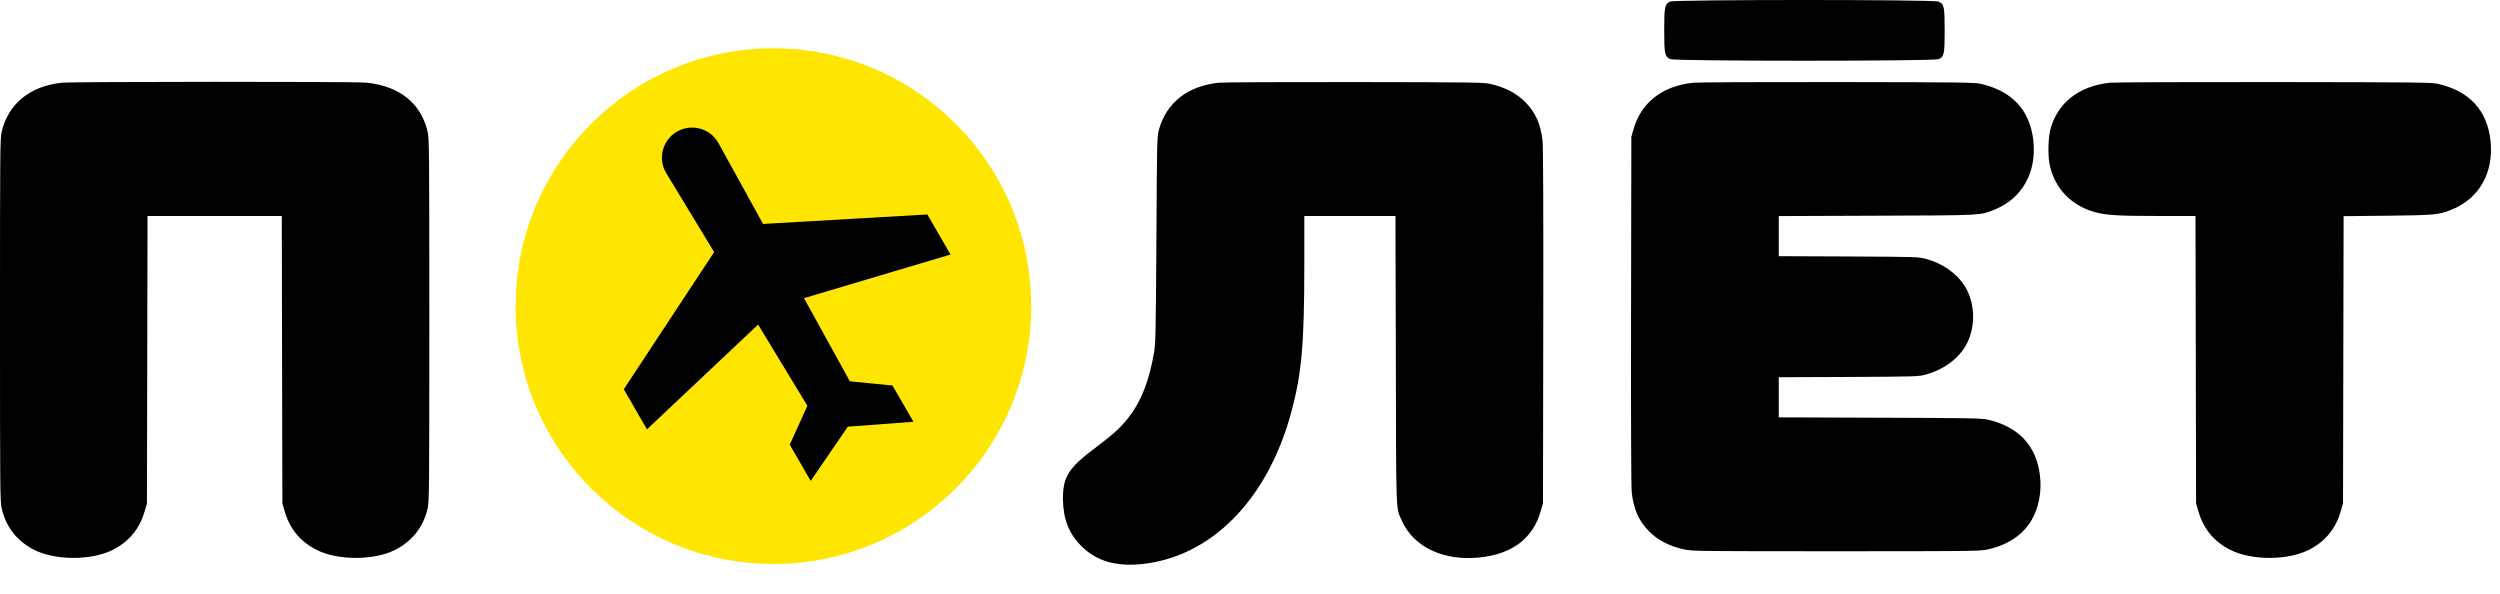 <?xml version="1.0" encoding="UTF-8"?> <svg xmlns="http://www.w3.org/2000/svg" width="160" height="38" viewBox="0 0 160 38" fill="none"> <path d="M106.891 0.101C106.547 0.249 106.51 0.439 106.51 1.943C106.51 3.46 106.547 3.638 106.904 3.785C107.229 3.92 123.74 3.92 124.066 3.785C124.422 3.638 124.459 3.46 124.459 1.943C124.459 0.427 124.422 0.249 124.066 0.101C123.746 -0.034 107.199 -0.034 106.891 0.101Z" fill="black"></path> <path d="M3.946 5.295C1.918 5.51 0.529 6.646 0.111 8.42C0.006 8.85 0 9.593 0 20.484C0 31.376 0.006 32.118 0.111 32.548C0.387 33.739 1.1 34.642 2.194 35.194C3.547 35.876 5.858 35.876 7.21 35.194C8.267 34.66 8.944 33.837 9.269 32.683L9.405 32.211L9.423 23.014L9.442 13.823H13.738H18.035L18.053 23.014L18.072 32.211L18.207 32.683C18.533 33.837 19.209 34.66 20.266 35.194C21.618 35.876 23.93 35.876 25.282 35.194C26.376 34.642 27.089 33.739 27.366 32.548C27.47 32.118 27.476 31.376 27.476 20.484C27.476 9.593 27.47 8.85 27.366 8.42C26.942 6.609 25.571 5.51 23.45 5.289C22.737 5.215 4.653 5.222 3.946 5.295Z" fill="black"></path> <path d="M77.987 5.295C76.001 5.51 74.662 6.566 74.176 8.285C74.047 8.752 74.047 8.862 74.01 15.327C73.973 21.197 73.961 21.964 73.862 22.541C73.549 24.395 73.02 25.733 72.172 26.79C71.693 27.391 71.201 27.833 70.107 28.656C68.379 29.945 68.017 30.522 68.029 31.965C68.047 33.224 68.41 34.157 69.209 34.949C70.15 35.888 71.361 36.257 72.983 36.109C77.471 35.692 81.122 32.014 82.64 26.384C83.31 23.916 83.476 22.019 83.476 16.905V13.823H86.396H89.309L89.334 23.014C89.352 33.162 89.328 32.468 89.734 33.359C90.496 35.023 92.401 35.913 94.682 35.679C96.79 35.465 98.112 34.458 98.616 32.683L98.751 32.211L98.769 20.914C98.782 13.522 98.763 9.415 98.726 9.028C98.61 7.954 98.265 7.18 97.608 6.523C97.048 5.965 96.335 5.596 95.401 5.375C94.971 5.271 94.35 5.265 86.703 5.252C82.173 5.246 78.251 5.265 77.987 5.295Z" fill="black"></path> <path d="M108.352 5.295C106.373 5.51 105.033 6.56 104.541 8.285L104.406 8.758L104.388 19.84C104.375 27.09 104.394 31.124 104.431 31.511C104.547 32.585 104.892 33.359 105.549 34.016C106.133 34.593 106.852 34.961 107.818 35.17C108.309 35.274 108.869 35.28 117.499 35.28C126.129 35.28 126.688 35.274 127.18 35.17C128.483 34.888 129.454 34.249 130.026 33.279C130.475 32.518 130.678 31.468 130.561 30.467C130.346 28.552 129.215 27.324 127.241 26.863C126.817 26.765 126.227 26.753 120.314 26.734L113.841 26.71V25.427V24.143L118.316 24.125C122.693 24.101 122.797 24.101 123.277 23.965C124.303 23.683 125.207 23.057 125.717 22.271C126.467 21.11 126.467 19.428 125.717 18.268C125.195 17.47 124.316 16.856 123.277 16.573C122.797 16.438 122.693 16.438 118.316 16.414L113.841 16.395V15.112V13.829L120.099 13.805C126.916 13.78 126.713 13.792 127.629 13.424C129.417 12.712 130.364 11.03 130.13 8.979C129.915 7.063 128.79 5.842 126.811 5.375C126.381 5.271 125.742 5.265 117.591 5.252C112.772 5.246 108.617 5.265 108.352 5.295Z" fill="black"></path> <path d="M135.029 5.295C133.044 5.504 131.679 6.585 131.224 8.285C131.071 8.893 131.052 10.041 131.2 10.643C131.55 12.11 132.589 13.166 134.077 13.577C134.802 13.774 135.558 13.823 138.103 13.823H140.512L140.531 23.014L140.549 32.211L140.684 32.683C141.01 33.837 141.686 34.66 142.744 35.194C144.096 35.876 146.407 35.876 147.759 35.194C148.817 34.66 149.493 33.837 149.819 32.683L149.954 32.211L149.972 23.02L149.991 13.835L152.8 13.805C155.812 13.774 156.07 13.749 156.887 13.424C158.676 12.712 159.623 11.03 159.389 8.979C159.174 7.063 158.049 5.842 156.07 5.375C155.64 5.271 154.957 5.265 145.559 5.252C140.033 5.246 135.294 5.265 135.029 5.295Z" fill="black"></path> <circle cx="49.5" cy="19.593" r="16.5" fill="#FFE600"></circle> <path d="M43.329 8.423C44.265 7.883 45.462 8.217 45.983 9.161L48.836 14.332L59.35 13.726L60.834 16.29L51.456 19.082L54.392 24.404L57.119 24.674L58.461 26.992L54.26 27.307L51.886 30.778L50.544 28.46L51.673 25.97L48.52 20.773L41.406 27.477L39.922 24.913L45.706 16.134L42.643 11.085C42.083 10.163 42.392 8.962 43.329 8.423Z" fill="black"></path> </svg> 